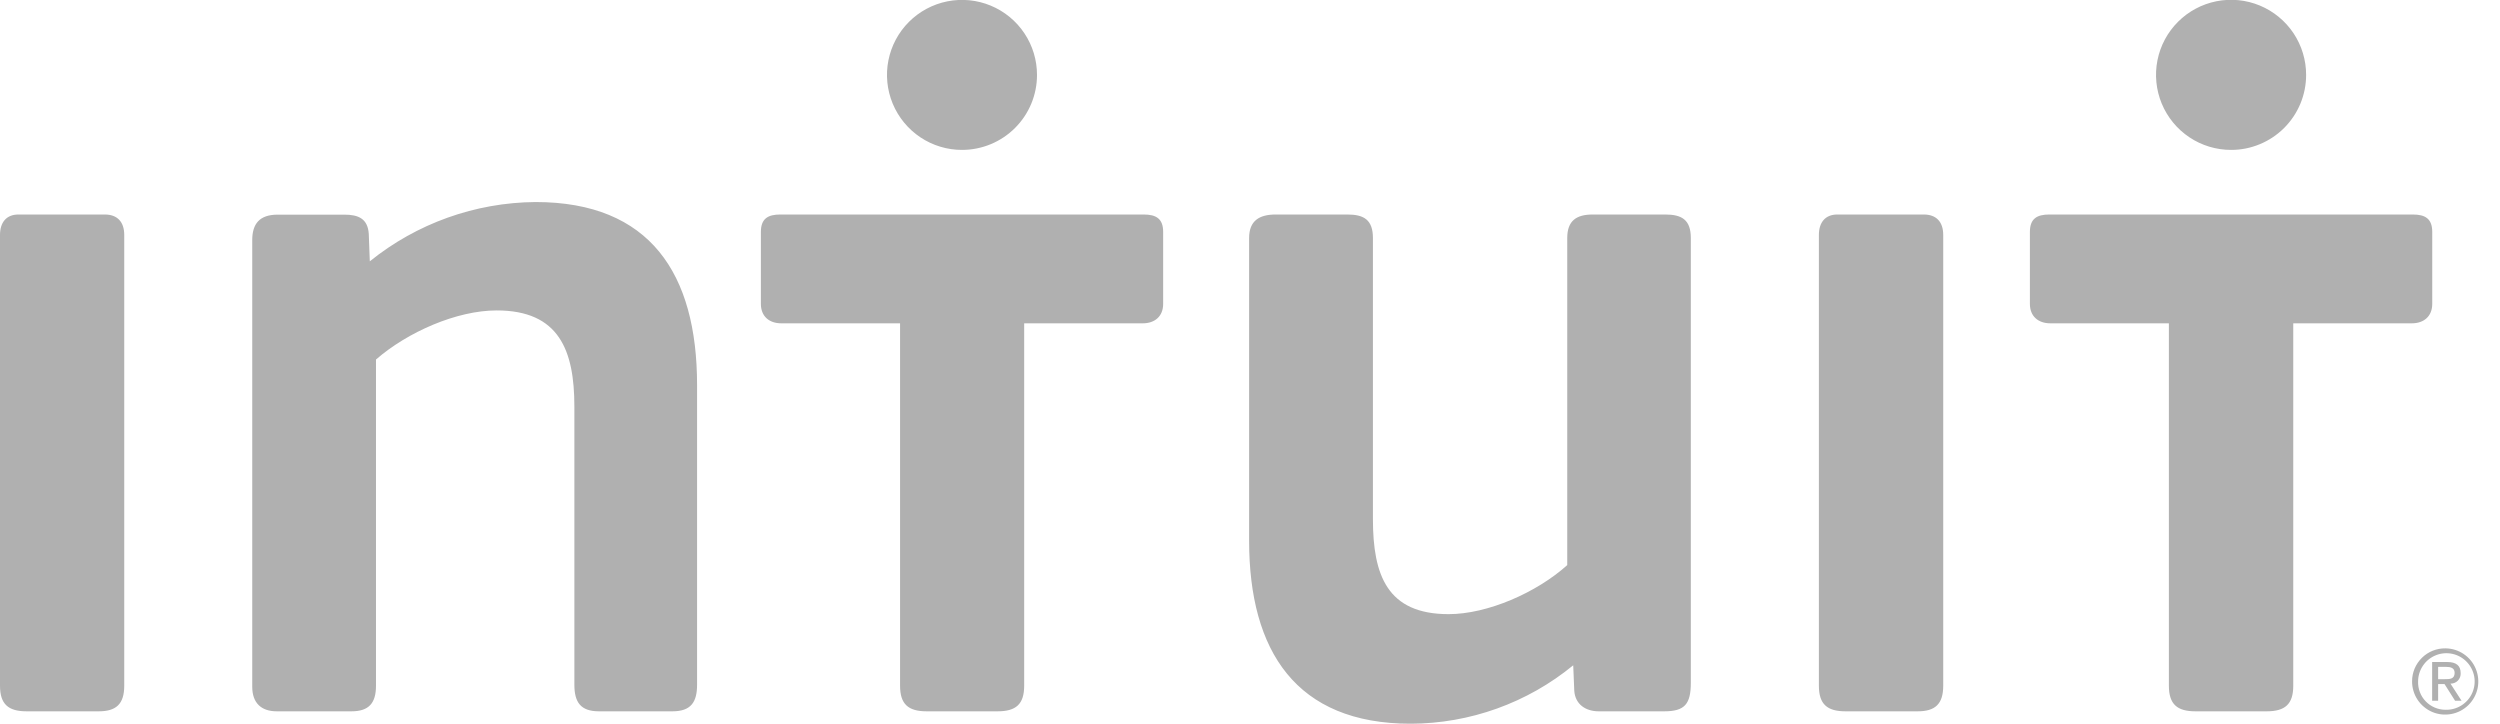 <svg xmlns="http://www.w3.org/2000/svg" width="76" height="22" viewBox="0 0 76 22" fill="none"><g clip-path="url(#clip0_2267_6916)"><path d="M50.595 21.624H48.602C48.198 21.624 47.888 21.407 47.858 21.003L47.826 20.225C46.432 21.369 44.687 21.996 42.884 22.001C39.403 22.001 37.973 19.796 37.973 16.437V7.237C37.973 6.708 38.285 6.521 38.782 6.521H40.958C41.457 6.521 41.737 6.676 41.737 7.237V15.779C41.737 17.489 42.172 18.67 44.038 18.67C45.217 18.67 46.711 18.019 47.644 17.179V7.237C47.644 6.708 47.924 6.521 48.42 6.521H50.623C51.121 6.521 51.401 6.676 51.401 7.237V20.755C51.401 21.407 51.214 21.624 50.592 21.624H50.595ZM-0 7.142C-0 6.769 0.187 6.521 0.56 6.521H3.187C3.56 6.521 3.777 6.738 3.777 7.142V20.846C3.777 21.407 3.528 21.624 3.001 21.624H0.808C0.252 21.624 -0 21.407 -0 20.846V7.142ZM55.294 7.142C55.294 6.769 55.482 6.521 55.854 6.521H58.484C58.857 6.521 59.074 6.738 59.074 7.142V20.846C59.074 21.407 58.825 21.624 58.297 21.624H56.103C55.545 21.624 55.294 21.407 55.294 20.846V7.142ZM20.445 21.624H18.208C17.648 21.624 17.461 21.345 17.461 20.815V12.359C17.461 10.65 16.996 9.437 15.099 9.437C13.886 9.437 12.394 10.091 11.43 10.929V20.846C11.43 21.377 11.212 21.624 10.685 21.624H8.414C7.948 21.624 7.668 21.377 7.668 20.877V7.301C7.668 6.804 7.888 6.525 8.445 6.525H10.464C10.899 6.525 11.181 6.648 11.211 7.114L11.242 7.944C12.669 6.792 14.445 6.157 16.279 6.142C19.762 6.142 21.191 8.319 21.191 11.707V20.815C21.191 21.345 21.005 21.624 20.443 21.624H20.445ZM31.525 2.279C31.525 1.828 31.392 1.386 31.141 1.011C30.891 0.636 30.535 0.344 30.118 0.171C29.701 -0.002 29.243 -0.047 28.8 0.041C28.358 0.129 27.951 0.346 27.632 0.665C27.313 0.984 27.096 1.39 27.008 1.833C26.92 2.275 26.966 2.734 27.138 3.15C27.311 3.567 27.604 3.923 27.979 4.174C28.354 4.424 28.795 4.558 29.246 4.557C29.85 4.557 30.43 4.317 30.857 3.89C31.285 3.463 31.525 2.883 31.525 2.279V2.279ZM34.77 6.521C35.143 6.521 35.36 6.645 35.36 7.049V9.239C35.36 9.611 35.112 9.829 34.739 9.829H31.135V20.846C31.135 21.407 30.887 21.624 30.327 21.624H28.171C27.611 21.624 27.362 21.407 27.362 20.846V9.829H23.752C23.378 9.829 23.131 9.611 23.131 9.239V7.049C23.131 6.645 23.348 6.521 23.721 6.521H34.77ZM70.106 2.279C70.107 1.827 69.973 1.386 69.723 1.01C69.472 0.635 69.116 0.342 68.7 0.169C68.283 -0.004 67.824 -0.05 67.381 0.038C66.938 0.126 66.532 0.343 66.212 0.662C65.893 0.981 65.675 1.387 65.587 1.83C65.499 2.272 65.544 2.731 65.716 3.148C65.889 3.565 66.181 3.922 66.557 4.173C66.932 4.424 67.373 4.557 67.825 4.557C68.124 4.558 68.421 4.499 68.697 4.384C68.974 4.27 69.225 4.102 69.437 3.891C69.649 3.679 69.817 3.428 69.932 3.151C70.047 2.875 70.106 2.578 70.106 2.279V2.279ZM73.35 6.521C73.722 6.521 73.94 6.645 73.94 7.049V9.239C73.94 9.611 73.692 9.829 73.317 9.829H69.715V20.846C69.715 21.407 69.467 21.624 68.907 21.624H66.742C66.183 21.624 65.934 21.407 65.934 20.846V9.829H62.332C61.958 9.829 61.709 9.611 61.709 9.239V7.049C61.709 6.645 61.927 6.521 62.299 6.521H73.35ZM74.342 19.71C74.541 19.712 74.735 19.772 74.899 19.884C75.064 19.996 75.192 20.154 75.266 20.338C75.341 20.523 75.36 20.725 75.32 20.92C75.279 21.115 75.182 21.294 75.041 21.433C74.899 21.573 74.719 21.668 74.524 21.705C74.328 21.743 74.126 21.722 73.943 21.645C73.759 21.567 73.603 21.437 73.493 21.271C73.384 21.105 73.326 20.91 73.327 20.711C73.327 20.579 73.353 20.448 73.404 20.325C73.456 20.203 73.531 20.092 73.625 19.999C73.719 19.905 73.831 19.832 73.954 19.782C74.077 19.733 74.209 19.708 74.342 19.71ZM74.342 21.577C74.513 21.582 74.681 21.537 74.826 21.446C74.971 21.355 75.086 21.223 75.155 21.067C75.225 20.911 75.246 20.738 75.217 20.569C75.187 20.401 75.108 20.245 74.99 20.122C74.871 19.998 74.719 19.913 74.552 19.877C74.385 19.841 74.21 19.855 74.052 19.919C73.893 19.982 73.756 20.091 73.66 20.233C73.564 20.374 73.511 20.54 73.51 20.711C73.506 20.823 73.524 20.935 73.564 21.04C73.603 21.145 73.664 21.241 73.742 21.321C73.819 21.402 73.912 21.466 74.016 21.51C74.119 21.554 74.23 21.577 74.342 21.577ZM73.937 20.125H74.391C74.672 20.125 74.804 20.236 74.804 20.462C74.807 20.504 74.8 20.546 74.786 20.585C74.771 20.625 74.749 20.66 74.72 20.691C74.691 20.721 74.655 20.744 74.616 20.76C74.578 20.776 74.536 20.783 74.494 20.782L74.831 21.302H74.634L74.313 20.795H74.119V21.302H73.937V20.125V20.125ZM74.119 20.647H74.311C74.472 20.647 74.621 20.647 74.621 20.454C74.621 20.298 74.486 20.273 74.362 20.273H74.119V20.654V20.647Z" fill="#B0B0B0"></path></g><defs><clipPath id="clip0_2267_6916"><rect width="75.344" height="22" fill="white"></rect></clipPath></defs></svg>